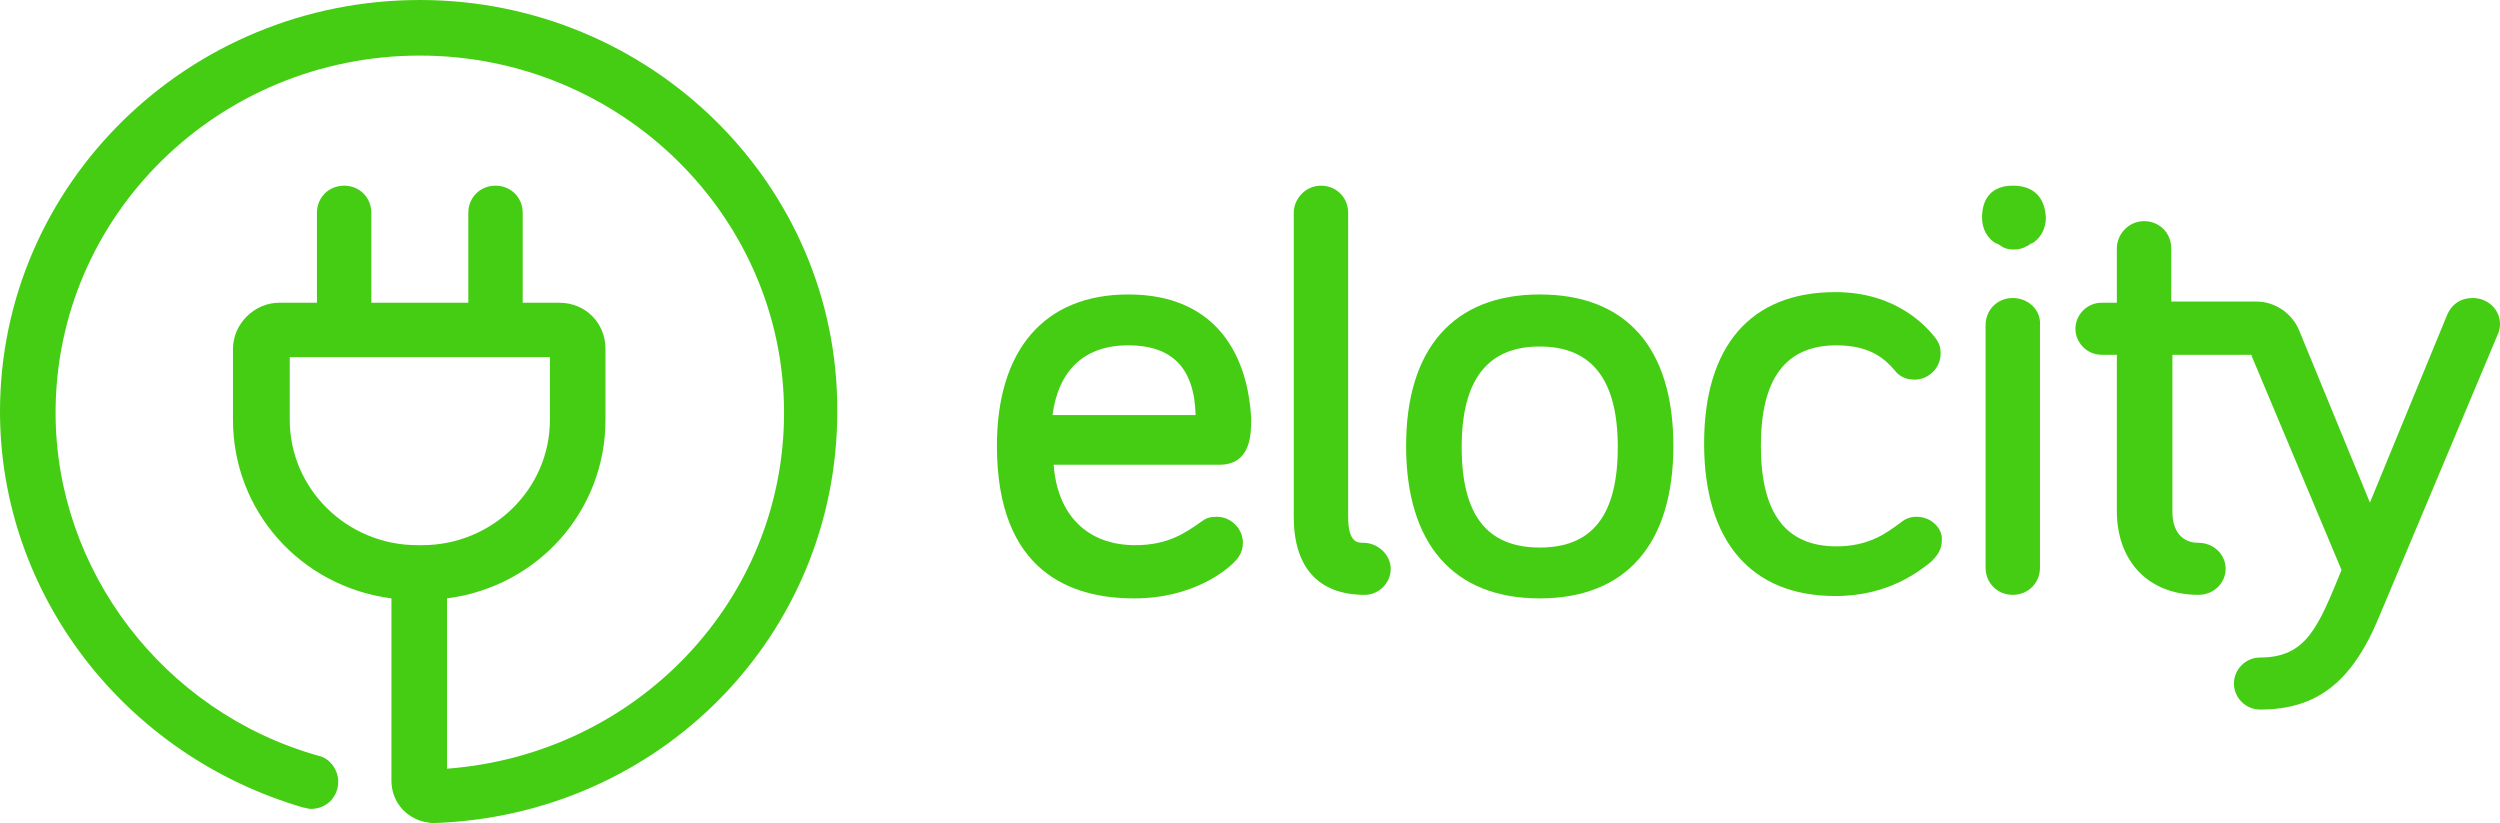<?xml version="1.0" encoding="utf-8"?>
<!-- Generator: Adobe Illustrator 22.1.0, SVG Export Plug-In . SVG Version: 6.00 Build 0)  -->
<svg version="1.1" xmlns="http://www.w3.org/2000/svg" xmlns:xlink="http://www.w3.org/1999/xlink" x="0px" y="0px"
	 viewBox="0 0 211.4 69.6" style="enable-background:new 0 0 211.4 69.6;" xml:space="preserve">
<style type="text/css">
	.st0{fill:#44CD13;}
</style>
<g id="bcg">
</g>
<g id="Layer_1">
	<g>
		<path class="st0" d="M95.4,24.9c-7.1,0-11.1,4.7-11.1,12.8c0,10.7,6.3,12.9,11.6,12.9c5.1,0,7.9-2.5,8.4-3
			c0.3-0.3,0.8-0.8,0.8-1.7c0-1.2-1-2.2-2.2-2.2c-0.6,0-0.9,0.1-1.3,0.4c-1.4,1-2.9,2-5.6,2c-4.1,0-6.6-2.6-6.9-6.8h14
			c2.7,0,2.7-2.6,2.7-3.9C105.7,33.7,105.2,24.9,95.4,24.9z M95.4,29.2c3.7,0,5.6,1.9,5.7,5.9H89C89.5,31.3,91.7,29.2,95.4,29.2z"/>
		<path class="st0" d="M115.3,45.9c-0.5,0-1.3,0-1.3-2.2V18c0-1.3-1-2.3-2.3-2.3c-1.3,0-2.3,1.1-2.3,2.3v25.7c0,4.3,2.1,6.6,6,6.6
			c1.2,0,2.2-1,2.2-2.2S116.5,45.9,115.3,45.9z"/>
		<path class="st0" d="M130.2,24.9c-7.3,0-11.3,4.6-11.3,12.8c0,8.3,4,12.9,11.3,12.9c7.3,0,11.3-4.6,11.3-12.9
			C141.5,29.4,137.5,24.9,130.2,24.9z M130.2,46.3c-4.5,0-6.6-2.8-6.6-8.5c0-5.7,2.2-8.5,6.6-8.5s6.6,2.8,6.6,8.5
			C136.8,43.5,134.7,46.3,130.2,46.3z"/>
		<path class="st0" d="M162.1,43.7c-0.5,0-0.9,0.1-1.4,0.5c-1.2,0.9-2.7,2-5.4,2c-4.3,0-6.4-2.8-6.4-8.5c0-5.7,2.1-8.5,6.4-8.5
			c3,0,4.2,1.3,4.9,2.1c0.3,0.4,0.8,0.8,1.7,0.8c1.2,0,2.2-1,2.2-2.2c0-0.5-0.1-0.9-0.5-1.4c-0.5-0.6-3-3.8-8.4-3.8
			c-7.2,0-11.1,4.6-11.1,12.8c0,8.3,4,12.9,11.1,12.9c4.6,0,7.2-2.2,8.1-2.9c0.6-0.6,0.9-1.1,0.9-1.8
			C164.3,44.7,163.3,43.7,162.1,43.7z"/>
		<path class="st0" d="M170.2,25.2c-1.3,0-2.3,1-2.3,2.3V48c0,1.3,1,2.3,2.3,2.3s2.3-1,2.3-2.3V27.5
			C172.6,26.2,171.5,25.2,170.2,25.2z"/>
		<path class="st0" d="M170.2,15.7c-1.7,0-2.6,1-2.6,2.7c0,1,0.5,1.8,1.2,2.2c0,0,0.1,0,0.1,0c0.1,0.1,0.2,0.1,0.3,0.2
			c0.3,0.2,0.6,0.3,1.1,0.3c0.4,0,0.8-0.1,1.1-0.3c0.1,0,0.2-0.1,0.3-0.2c0,0,0.1,0,0.1,0c0.7-0.4,1.2-1.2,1.2-2.2
			C172.9,16.6,171.9,15.7,170.2,15.7z"/>
		<path class="st0" d="M35.5,0C15.9,0,0,15.6,0,34.8c0,15.4,10.5,29.1,25.7,33.5c0.2,0,0.3,0.1,0.6,0.1c1.3,0,2.3-1,2.3-2.3
			c0-1-0.7-2-1.7-2.2c-13.1-3.7-22.2-15.7-22.2-29c0-16.7,13.8-30.2,30.8-30.2c17,0,30.8,13.6,30.8,30.2c0,15.9-12.5,28.9-28.5,30.1
			v-9.2v-1v-4.2c7.7-1,13.4-7.4,13.4-15.1v-2.3v-1v-2.7c0-2.2-1.7-3.9-3.9-3.9H46h-1.3h-0.1h-0.4V18c0-1.3-1-2.3-2.3-2.3
			c-1.3,0-2.3,1-2.3,2.3v7.6h-2.2h-2.1h-3.9V18c0-1.3-1-2.3-2.3-2.3c-1.3,0-2.3,1-2.3,2.3v7.6h-0.4h0h-0.7H25h-1.4
			c-2.1,0-3.9,1.8-3.9,3.9v2.7v1v2.3c0,7.7,5.7,14.1,13.4,15.1v4.2v1V66c0,1.7,1.1,3.1,2.8,3.5c0.2,0,0.4,0.1,0.7,0.1
			c19.2-0.6,34.2-15.9,34.2-34.8C70.9,15.6,55,0,35.5,0z M26.3,30.2h18.4H46h0.5v2v1v2.3c0,5.9-4.9,10.6-10.8,10.6h-0.4
			c-6,0-10.8-4.8-10.8-10.6l0-2.3h0l0-3H25H26.3z"/>
		<path class="st0" d="M209.1,25.2c-1,0-1.8,0.5-2.2,1.5l-6.5,15.8l-6-14.6l0,0c-0.6-1.4-2-2.4-3.6-2.4h0h-7.2V21
			c0-1.3-1-2.3-2.3-2.3c-1.3,0-2.3,1.1-2.3,2.3v4.6h-1.3c-1.2,0-2.2,1-2.2,2.2c0,1.2,1,2.2,2.2,2.2h1.3v13.2c0,4.3,2.7,7.1,6.9,7.1
			c1.3,0,2.3-1,2.3-2.2s-1-2.2-2.3-2.2c-1.4,0-2.2-1-2.2-2.6V30h3.4h3.3l0,0.1l0,0l1.3,3.1l6.3,15c-2,4.9-3,7.4-6.9,7.4
			c-1.2,0-2.2,1-2.2,2.2s1,2.2,2.2,2.2c4.8,0,7.8-2.3,10.1-7.9l10-23.8c0.1-0.2,0.2-0.5,0.2-0.9C211.4,26.2,210.4,25.2,209.1,25.2z"
			/>
	</g>
</g>
</svg>
